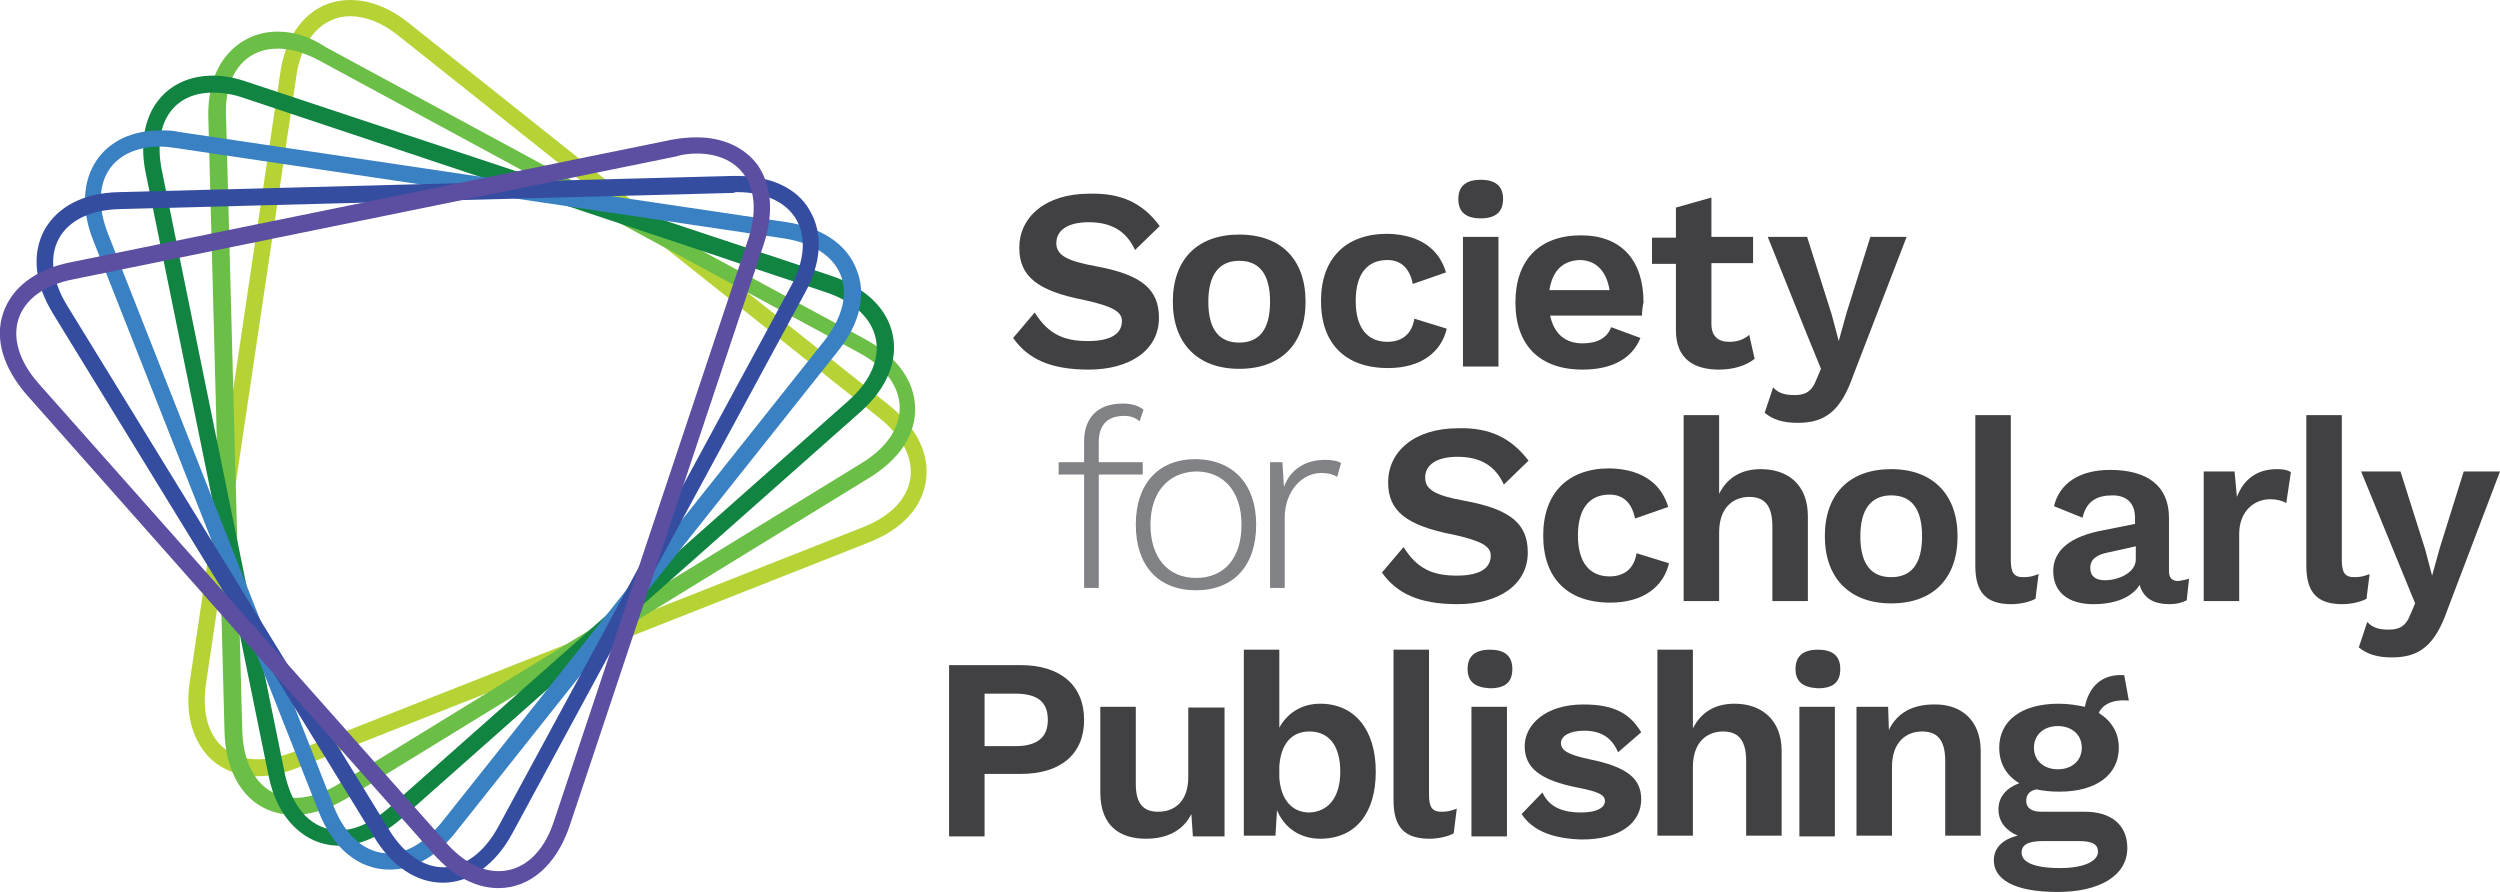 <?xml version="1.0" encoding="utf-8"?>
<!-- Generator: Adobe Illustrator 21.1.0, SVG Export Plug-In . SVG Version: 6.00 Build 0)  -->
<svg version="1.1" id="Layer_1" xmlns="http://www.w3.org/2000/svg" xmlns:xlink="http://www.w3.org/1999/xlink" x="0px" y="0px"
	 viewBox="0 0 324 115.6" style="enable-background:new 0 0 324 115.6;" xml:space="preserve">
<style type="text/css">
	.st0{fill:#B5D335;}
	.st1{fill:#6BBE46;}
	.st2{fill:#118442;}
	.st3{fill:#3981C3;}
	.st4{fill:#354DA1;}
	.st5{fill:#5C4EA0;}
	.st6{fill:#808285;}
	.st7{fill:#414042;}
</style>
<g>
	<g>
		<path class="st0" d="M45.4,0L45.4,0c-4.8,0-8.3,3.7-9.1,9.6L24.6,88.3c-0.6,3.9,0.2,7.1,2.1,9.4c1.6,1.9,4,2.9,6.7,2.9
			c1.7,0,3.4-0.4,5.2-1.1l74-29.2c4.3-1.7,6.9-4.5,7.4-8c0.5-3.5-1.2-6.9-4.8-9.8L53,3C50.5,1,47.9,0,45.4,0 M45.4,2.1
			c1.9,0,4.1,0.8,6.2,2.5L114,54.2c6.1,4.9,5.2,11.2-2.1,14.1l-74,29.2c-1.6,0.6-3.1,0.9-4.5,0.9c-4.8,0-7.6-3.8-6.7-9.8L38.4,9.9
			C39.1,4.9,41.9,2.1,45.4,2.1"/>
		<path class="st1" d="M36,4.1L36,4.1c-2.4,0-4.5,0.9-6.1,2.5c-2,2-3,5-2.9,8.7l2.1,79.6c0.2,6.5,3.7,10.7,9,10.7
			c2.2,0,4.4-0.7,6.8-2.1l67.8-41.6c3.9-2.4,6-5.6,5.9-9.1c-0.1-3.5-2.4-6.6-6.4-8.8l-70-37.9C40.1,4.7,38,4.1,36,4.1 M36,6.3
			c1.6,0,3.4,0.5,5.3,1.5l70,37.9c6.9,3.7,7.1,10.2,0.4,14.3l-67.8,41.6c-2,1.2-3.9,1.8-5.6,1.8c-3.9,0-6.7-3.1-6.9-8.6l-2.1-79.6
			C29,9.6,31.8,6.3,36,6.3"/>
		<path class="st2" d="M27.6,9.8L27.6,9.8c-2.9,0-5.4,1.1-7,3.1c-1.9,2.3-2.5,5.8-1.7,9.6l15.9,78c1.1,5.6,4.7,9.1,9.2,9.1
			c2.6,0,5.3-1.2,7.9-3.4l59.6-52.8c3.4-3,4.9-6.6,4.2-10c-0.7-3.4-3.5-6.1-7.8-7.6L32.3,10.7C30.6,10.1,29.1,9.8,27.6,9.8 M27.6,12
			c1.2,0,2.6,0.2,4,0.7l75.5,25.2c7.4,2.5,8.7,8.8,2.9,14l-59.6,52.8c-2.2,1.9-4.4,2.9-6.4,2.9c-3.4,0-6.1-2.6-7.1-7.4l-15.9-78
			C19.7,15.9,22.5,12,27.6,12"/>
		<path class="st3" d="M20.8,16.9L20.8,16.9c-3.7,0-6.6,1.4-8.3,3.9c-1.8,2.7-2,6.4-0.4,10.4l29.2,74c1.9,4.8,5.2,7.5,9.2,7.5
			c3.1,0,6.1-1.7,8.6-4.9l49.5-62.3c2.9-3.6,3.7-7.4,2.4-10.6c-1.3-3.3-4.5-5.4-9-6.1L23.2,17.1C22.4,16.9,21.6,16.9,20.8,16.9
			 M20.8,19c0.7,0,1.4,0.1,2.1,0.2l78.7,11.7c7.8,1.2,10.1,7.1,5.2,13.3l-49.5,62.3c-2.2,2.7-4.6,4.1-6.9,4.1
			c-2.9,0-5.6-2.1-7.2-6.2L14,30.3C11.4,23.7,14.4,19,20.8,19"/>
		<path class="st4" d="M95.5,22.8L95.5,22.8c-0.2,0-0.3,0-0.5,0l-79.6,2.1c-4.6,0.1-8,1.9-9.7,5C4.1,33,4.5,36.8,6.9,40.7l41.6,67.8
			c2.3,3.8,5.5,5.9,8.9,5.9c3.5,0,6.8-2.3,9-6.4l37.9-70c2.2-4,2.4-7.8,0.6-10.8C103.3,24.4,99.9,22.8,95.5,22.8 M95.5,24.9
			c7.5,0,10.7,5.4,7,12.2l-37.9,70c-1.9,3.5-4.5,5.3-7.1,5.3c-2.5,0-5.1-1.6-7.1-4.9L8.7,39.6c-4.1-6.7-1-12.3,6.8-12.5l79.6-2.1
			C95.2,24.9,95.4,24.9,95.5,24.9"/>
		<path class="st5" d="M90.3,17.8L90.3,17.8c-1,0-2.1,0.1-3.2,0.3L9.1,34c-4.5,0.9-7.6,3.3-8.7,6.6c-1.1,3.3,0,7,3,10.5l52.8,59.6
			c2.6,2.9,5.5,4.4,8.4,4.4c4.1,0,7.5-3,9.2-8L99,31.6c1.3-4,1-7.6-0.8-10.2C96.5,19.1,93.7,17.8,90.3,17.8 M90.3,19.9
			c5.9,0,8.8,4.5,6.7,11l-25.2,75.5c-1.4,4.3-4.1,6.5-7.2,6.5c-2.2,0-4.6-1.2-6.8-3.7L5,49.7c-5.2-5.9-3.2-12,4.5-13.5l78-15.9
			C88.5,20,89.4,19.9,90.3,19.9"/>
	</g>
	<g>
		<path class="st6" d="M142.4,59.9h5.7v1.6h-5.7v14.7h-1.9V61.5h-3.3v-1.6h3.3v-2.7c0-3,1.7-4.9,5-4.9c1.2,0,2.1,0.3,2.7,0.8
			l-0.5,1.5c-0.6-0.5-1.2-0.7-2-0.7c-2.1,0-3.3,1.1-3.3,3.4V59.9z"/>
		<path class="st6" d="M149.1,68c0,4.3,2.3,6.9,5.9,6.9c3.7,0,5.9-2.6,5.9-6.9c0-4.3-2.3-6.9-5.9-6.9
			C151.4,61.2,149.1,63.8,149.1,68 M162.8,68c0,5.3-2.9,8.5-7.8,8.5c-4.9,0-7.8-3.2-7.8-8.5s2.9-8.5,7.8-8.5
			C159.9,59.6,162.8,62.8,162.8,68"/>
		<path class="st6" d="M173.8,60l-0.5,1.8c-0.5-0.3-1.1-0.5-2.1-0.5c-2.4,0-4.7,2.3-4.7,5.8v9.1h-1.9V59.9h1.6l0.2,3.2
			c0.8-2.2,2.7-3.5,5.3-3.5C172.5,59.6,173.3,59.7,173.8,60"/>
	</g>
	<g>
		<path class="st7" d="M150.3,29.3l-3.2,3.1c-1.1-2.4-3-3.6-6-3.6c-2.8,0-4.2,1.1-4.2,2.7c0,1.5,1.2,2.3,5.1,3c6,1.1,8.2,3,8.2,6.7
			c0,4.2-3.8,6.7-9.1,6.7c-5,0-7.9-1.4-9.8-4.1l2.8-3.3c1.8,2.9,3.9,3.7,6.9,3.7c2.9,0,4.4-0.9,4.4-2.6c0-1.2-1.2-1.9-4.8-2.7
			c-6.2-1.2-8.5-3.1-8.5-6.8c0-3.9,3.3-7,9.1-7C145.3,25,148.1,26.3,150.3,29.3"/>
		<path class="st7" d="M156.6,39.1c0,3.6,1.4,5.3,4,5.3c2.6,0,4-1.7,4-5.3s-1.4-5.3-4-5.3C158,33.8,156.6,35.6,156.6,39.1
			 M169.2,39.1c0,5.5-3.2,8.7-8.6,8.7c-5.4,0-8.6-3.3-8.6-8.7c0-5.5,3.2-8.7,8.6-8.7C166,30.4,169.2,33.6,169.2,39.1"/>
		<path class="st7" d="M187.4,35.3l-4.3,1.5c-0.4-2-1.5-3.1-3.3-3.1c-2.6,0-4.1,1.8-4.1,5.3c0,3.6,1.6,5.3,4.1,5.3
			c2,0,3.2-1.1,3.5-3l4.2,1.3c-0.7,3-3.3,5.1-7.6,5.1c-5.6,0-8.7-3.2-8.7-8.7s3.2-8.7,8.6-8.7C184.4,30.4,186.6,32.6,187.4,35.3"/>
		<path class="st7" d="M194.2,47.5h-4.6V30.7h4.6V47.5z M189,25.8c0-1.6,0.9-2.5,2.9-2.5c1.9,0,2.9,0.8,2.9,2.5
			c0,1.6-0.9,2.5-2.9,2.5C190,28.3,189,27.5,189,25.8"/>
		<path class="st7" d="M200.8,37.6h7.8c-0.4-2.5-1.8-3.9-3.9-3.9C202.5,33.8,201.2,35.1,200.8,37.6 M212.8,40.9h-11.9
			c0.5,2.4,2,3.6,4.2,3.6c1.9,0,3.2-0.7,3.7-2.1l3.8,1.4c-1.1,2.7-3.7,4.1-7.5,4.1c-5.6,0-8.7-3.2-8.7-8.7s3.1-8.7,8.5-8.7
			c5.2,0,8.1,3.2,8.1,8.7C212.9,39.5,212.8,40.4,212.8,40.9"/>
		<path class="st7" d="M227.4,46.5c-1.1,0.9-2.8,1.4-4.6,1.4c-3.3,0-5.6-1.4-5.6-5.1v-8.6h-3.1v-3.4h3.1v-3.9l4.6-1.3v5.1h5.4v3.4
			h-5.4v7.9c0,1.6,0.9,2.3,2.3,2.3c1.1,0,1.9-0.3,2.6-0.9L227.4,46.5z"/>
		<path class="st7" d="M240.2,48.6c-1.6,4.6-3.6,6.2-7.2,6.2c-1.9,0-3.2-0.4-4.3-1.3l1.1-3.3c0.7,0.8,1.6,1,2.8,1
			c1.3,0,2.2-0.4,2.8-2l0.6-1.4l-1.8-4.4l-5.1-12.7h5.1l3.2,10.1l0.9,3.4l1-3.6l3.1-9.9h4.7L240.2,48.6z"/>
		<path class="st7" d="M198.1,59.7l-3.2,3.1c-1.1-2.4-3-3.6-6-3.6c-2.8,0-4.2,1.1-4.2,2.7c0,1.5,1.2,2.3,5.1,3c6,1.1,8.2,3,8.2,6.7
			c0,4.2-3.8,6.7-9.1,6.7c-5,0-7.9-1.4-9.8-4.1l2.8-3.3c1.8,2.9,3.9,3.7,6.9,3.7c2.9,0,4.4-0.9,4.4-2.6c0-1.2-1.2-1.9-4.8-2.7
			c-6.2-1.2-8.5-3.1-8.5-6.8c0-3.9,3.3-7,9.1-7C193,55.4,195.8,56.7,198.1,59.7"/>
		<path class="st7" d="M216.2,65.7l-4.3,1.5c-0.4-2-1.5-3.1-3.3-3.1c-2.6,0-4.1,1.8-4.1,5.3c0,3.6,1.6,5.3,4.1,5.3
			c2,0,3.2-1.1,3.5-3l4.2,1.3c-0.7,3-3.3,5.1-7.6,5.1c-5.6,0-8.7-3.2-8.7-8.7c0-5.5,3.2-8.7,8.6-8.7C213.2,60.8,215.4,63,216.2,65.7
			"/>
		<path class="st7" d="M234.3,66.9v11h-4.6v-9.7c0-2.9-1.2-3.8-3-3.8c-2,0-3.9,1.3-3.9,4.6v8.9h-4.6V53.8h4.6V64
			c1.1-2.2,3-3.2,5.4-3.2C231.7,60.8,234.3,62.8,234.3,66.9"/>
		<path class="st7" d="M241.1,69.5c0,3.6,1.4,5.3,4,5.3c2.6,0,4-1.7,4-5.3s-1.4-5.3-4-5.3C242.5,64.2,241.1,66,241.1,69.5
			 M253.7,69.5c0,5.5-3.2,8.7-8.6,8.7c-5.4,0-8.6-3.3-8.6-8.7c0-5.5,3.2-8.7,8.6-8.7C250.5,60.8,253.7,64.1,253.7,69.5"/>
		<path class="st7" d="M260.6,72.6c0,1.6,0.4,2.2,1.6,2.2c0.8,0,1.2-0.1,2-0.4l-0.4,3.2c-0.7,0.4-2,0.7-3.1,0.7
			c-3.3,0-4.7-1.5-4.7-5V53.8h4.6V72.6z"/>
		<path class="st7" d="M276.8,72.5v-1.7l-3.6,0.8c-1.5,0.3-2.3,0.9-2.3,2c0,1.1,0.7,1.6,1.9,1.6C274.6,75.2,276.8,74.2,276.8,72.5
			 M283.7,75l-0.3,2.8c-0.6,0.3-1.3,0.5-2.2,0.5c-2,0-3.4-0.7-3.9-2.5c-1,1.6-3.1,2.5-6,2.5c-3.2,0-5.2-1.5-5.2-4.3
			c0-2.6,2.1-4.5,6.6-5.3l4-0.8v-0.8c0-1.8-1-2.9-2.9-2.9c-2,0-3.4,0.7-3.9,2.9l-3.7-1.5c0.7-2.9,3.2-4.7,7.3-4.7
			c4.7,0,7.6,2,7.6,6.2v6.9c0,0.9,0.4,1.3,1.2,1.3C283,75.2,283.4,75.1,283.7,75"/>
		<path class="st7" d="M296.9,61.2l-0.6,4c-0.5-0.3-1.2-0.5-2.1-0.5c-2,0-4,1.5-4,4.5v8.7h-4.6V61.1h4l0.3,3.3
			c0.9-2.3,2.6-3.6,5.2-3.6C295.8,60.8,296.5,60.9,296.9,61.2"/>
		<path class="st7" d="M303.5,72.6c0,1.6,0.4,2.2,1.6,2.2c0.8,0,1.2-0.1,2-0.4l-0.4,3.2c-0.7,0.4-2,0.7-3.1,0.7
			c-3.3,0-4.7-1.5-4.7-5V53.8h4.6V72.6z"/>
		<path class="st7" d="M317.2,79c-1.6,4.6-3.6,6.2-7.2,6.2c-1.9,0-3.2-0.4-4.3-1.3l1.1-3.3c0.7,0.8,1.6,1,2.8,1c1.3,0,2.2-0.4,2.8-2
			l0.6-1.4l-1.8-4.4L306,61.1h5.1l3.2,10.1l0.9,3.4l1-3.6l3.1-9.9h4.7L317.2,79z"/>
		<path class="st7" d="M135.8,93.3c0-2.3-1.3-3.4-4.2-3.4h-4v6.8h4C134.5,96.7,135.8,95.5,135.8,93.3 M140.5,93.3c0,4.4-3,7-8.2,7
			h-4.7v8.1H123V86.2h9.3C137.4,86.2,140.5,88.8,140.5,93.3"/>
		<path class="st7" d="M158.7,91.6v16.8h-4.1l-0.2-2.9c-1.1,2.2-3.2,3.2-5.9,3.2c-3.4,0-5.9-1.7-5.9-6V91.6h4.6v10
			c0,2.7,1.1,3.6,2.9,3.6c2.2,0,3.9-1.4,3.9-4.5v-9H158.7z"/>
		<path class="st7" d="M173.7,100c0-3.4-1.5-5.2-4-5.2c-2.3,0-3.7,1.6-3.9,4.5v1.5c0.2,2.9,1.7,4.5,3.9,4.5
			C172.1,105.2,173.7,103.4,173.7,100 M178.3,100c0,5.5-2.7,8.7-7.2,8.7c-2.7,0-4.7-1.5-5.6-3.7l-0.2,3.3h-4.1V84.2h4.6v10.1
			c1-1.8,2.8-3.1,5.3-3.1C175.5,91.2,178.3,94.5,178.3,100"/>
		<path class="st7" d="M185.2,103c0,1.6,0.4,2.2,1.6,2.2c0.8,0,1.2-0.1,2-0.4l-0.4,3.2c-0.7,0.4-2,0.7-3.1,0.7c-3.3,0-4.7-1.5-4.7-5
			V84.2h4.6V103z"/>
		<path class="st7" d="M195.3,108.4h-4.6V91.6h4.6V108.4z M190.2,86.7c0-1.6,0.9-2.5,2.9-2.5c1.9,0,2.9,0.8,2.9,2.5
			s-0.9,2.5-2.9,2.5C191.1,89.1,190.2,88.3,190.2,86.7"/>
		<path class="st7" d="M197.2,105.5l2.7-2.8c0.9,2,2.8,2.6,5,2.6c2,0,3.1-0.6,3.1-1.5c0-0.8-0.9-1.2-3.4-1.7c-5.2-1-7-2.7-7-5.4
			c0-2.7,2.6-5.4,7.6-5.4c3.9,0,6,1.1,7.5,3.6l-3,2.6c-0.8-1.9-2.2-2.8-4.4-2.8c-1.9,0-3,0.7-3,1.6c0,0.9,0.8,1.5,3.7,2.1
			c4.9,1,6.7,2.5,6.7,5.2c0,3-2.7,5.2-7.7,5.2C201.5,108.7,198.7,107.8,197.2,105.5"/>
		<path class="st7" d="M230.9,97.3v11h-4.6v-9.7c0-2.9-1.2-3.8-3-3.8c-2,0-3.9,1.3-3.9,4.6v8.9h-4.6V84.2h4.6v10.2
			c1.1-2.2,3-3.2,5.4-3.2C228.3,91.2,230.9,93.3,230.9,97.3"/>
		<path class="st7" d="M237.8,108.4h-4.6V91.6h4.6V108.4z M232.7,86.7c0-1.6,0.9-2.5,2.9-2.5c1.9,0,2.9,0.8,2.9,2.5
			s-0.9,2.5-2.9,2.5C233.6,89.1,232.7,88.3,232.7,86.7"/>
		<path class="st7" d="M256.7,97.3v11h-4.6v-9.7c0-2.9-1.2-3.8-3-3.8c-2,0-3.9,1.3-3.9,4.6v8.9h-4.6V91.6h4.1l0.1,3
			c1.1-2.3,3.2-3.3,5.8-3.3C254.1,91.2,256.7,93.3,256.7,97.3"/>
		<path class="st7" d="M263.6,96.9c0,1.7,1.3,2.8,3.1,2.8c1.8,0,3.1-1.1,3.1-2.8c0-1.7-1.3-2.8-3.1-2.8
			C264.9,94.1,263.6,95.2,263.6,96.9 M271.9,110.4c0-0.9-0.6-1.4-2.5-1.4h-4.6c-2,0-2.8,0.5-2.8,1.5c0,1.2,1.5,2,5,2
			C270.3,112.5,271.9,111.5,271.9,110.4 M275.7,109.9c0,3.7-3.8,5.7-9,5.7c-5.8,0-8.3-1.7-8.3-4.1c0-1.5,1-2.7,3.1-3.2
			c-1.4-0.6-2.5-1.7-2.5-3.4c0-1.7,1.1-2.8,2.7-3.4c-1.7-1-2.6-2.6-2.6-4.6c0-3.5,2.9-5.7,7.7-5.7c1.3,0,2.4,0.2,3.4,0.4
			c0.5-2.5,2.1-4.3,5.1-4.1l0.6,3.3c-2.1-0.2-3.4,0.5-3.9,1.6c1.6,1,2.6,2.5,2.6,4.5c0,3.5-2.9,5.7-7.7,5.7c-1.1,0-2.1-0.1-3-0.3
			c-0.9,0.2-1.3,0.7-1.3,1.5c0,0.9,0.7,1.4,1.9,1.4h5.7C273.6,105.2,275.7,106.9,275.7,109.9"/>
	</g>
</g>
</svg>
